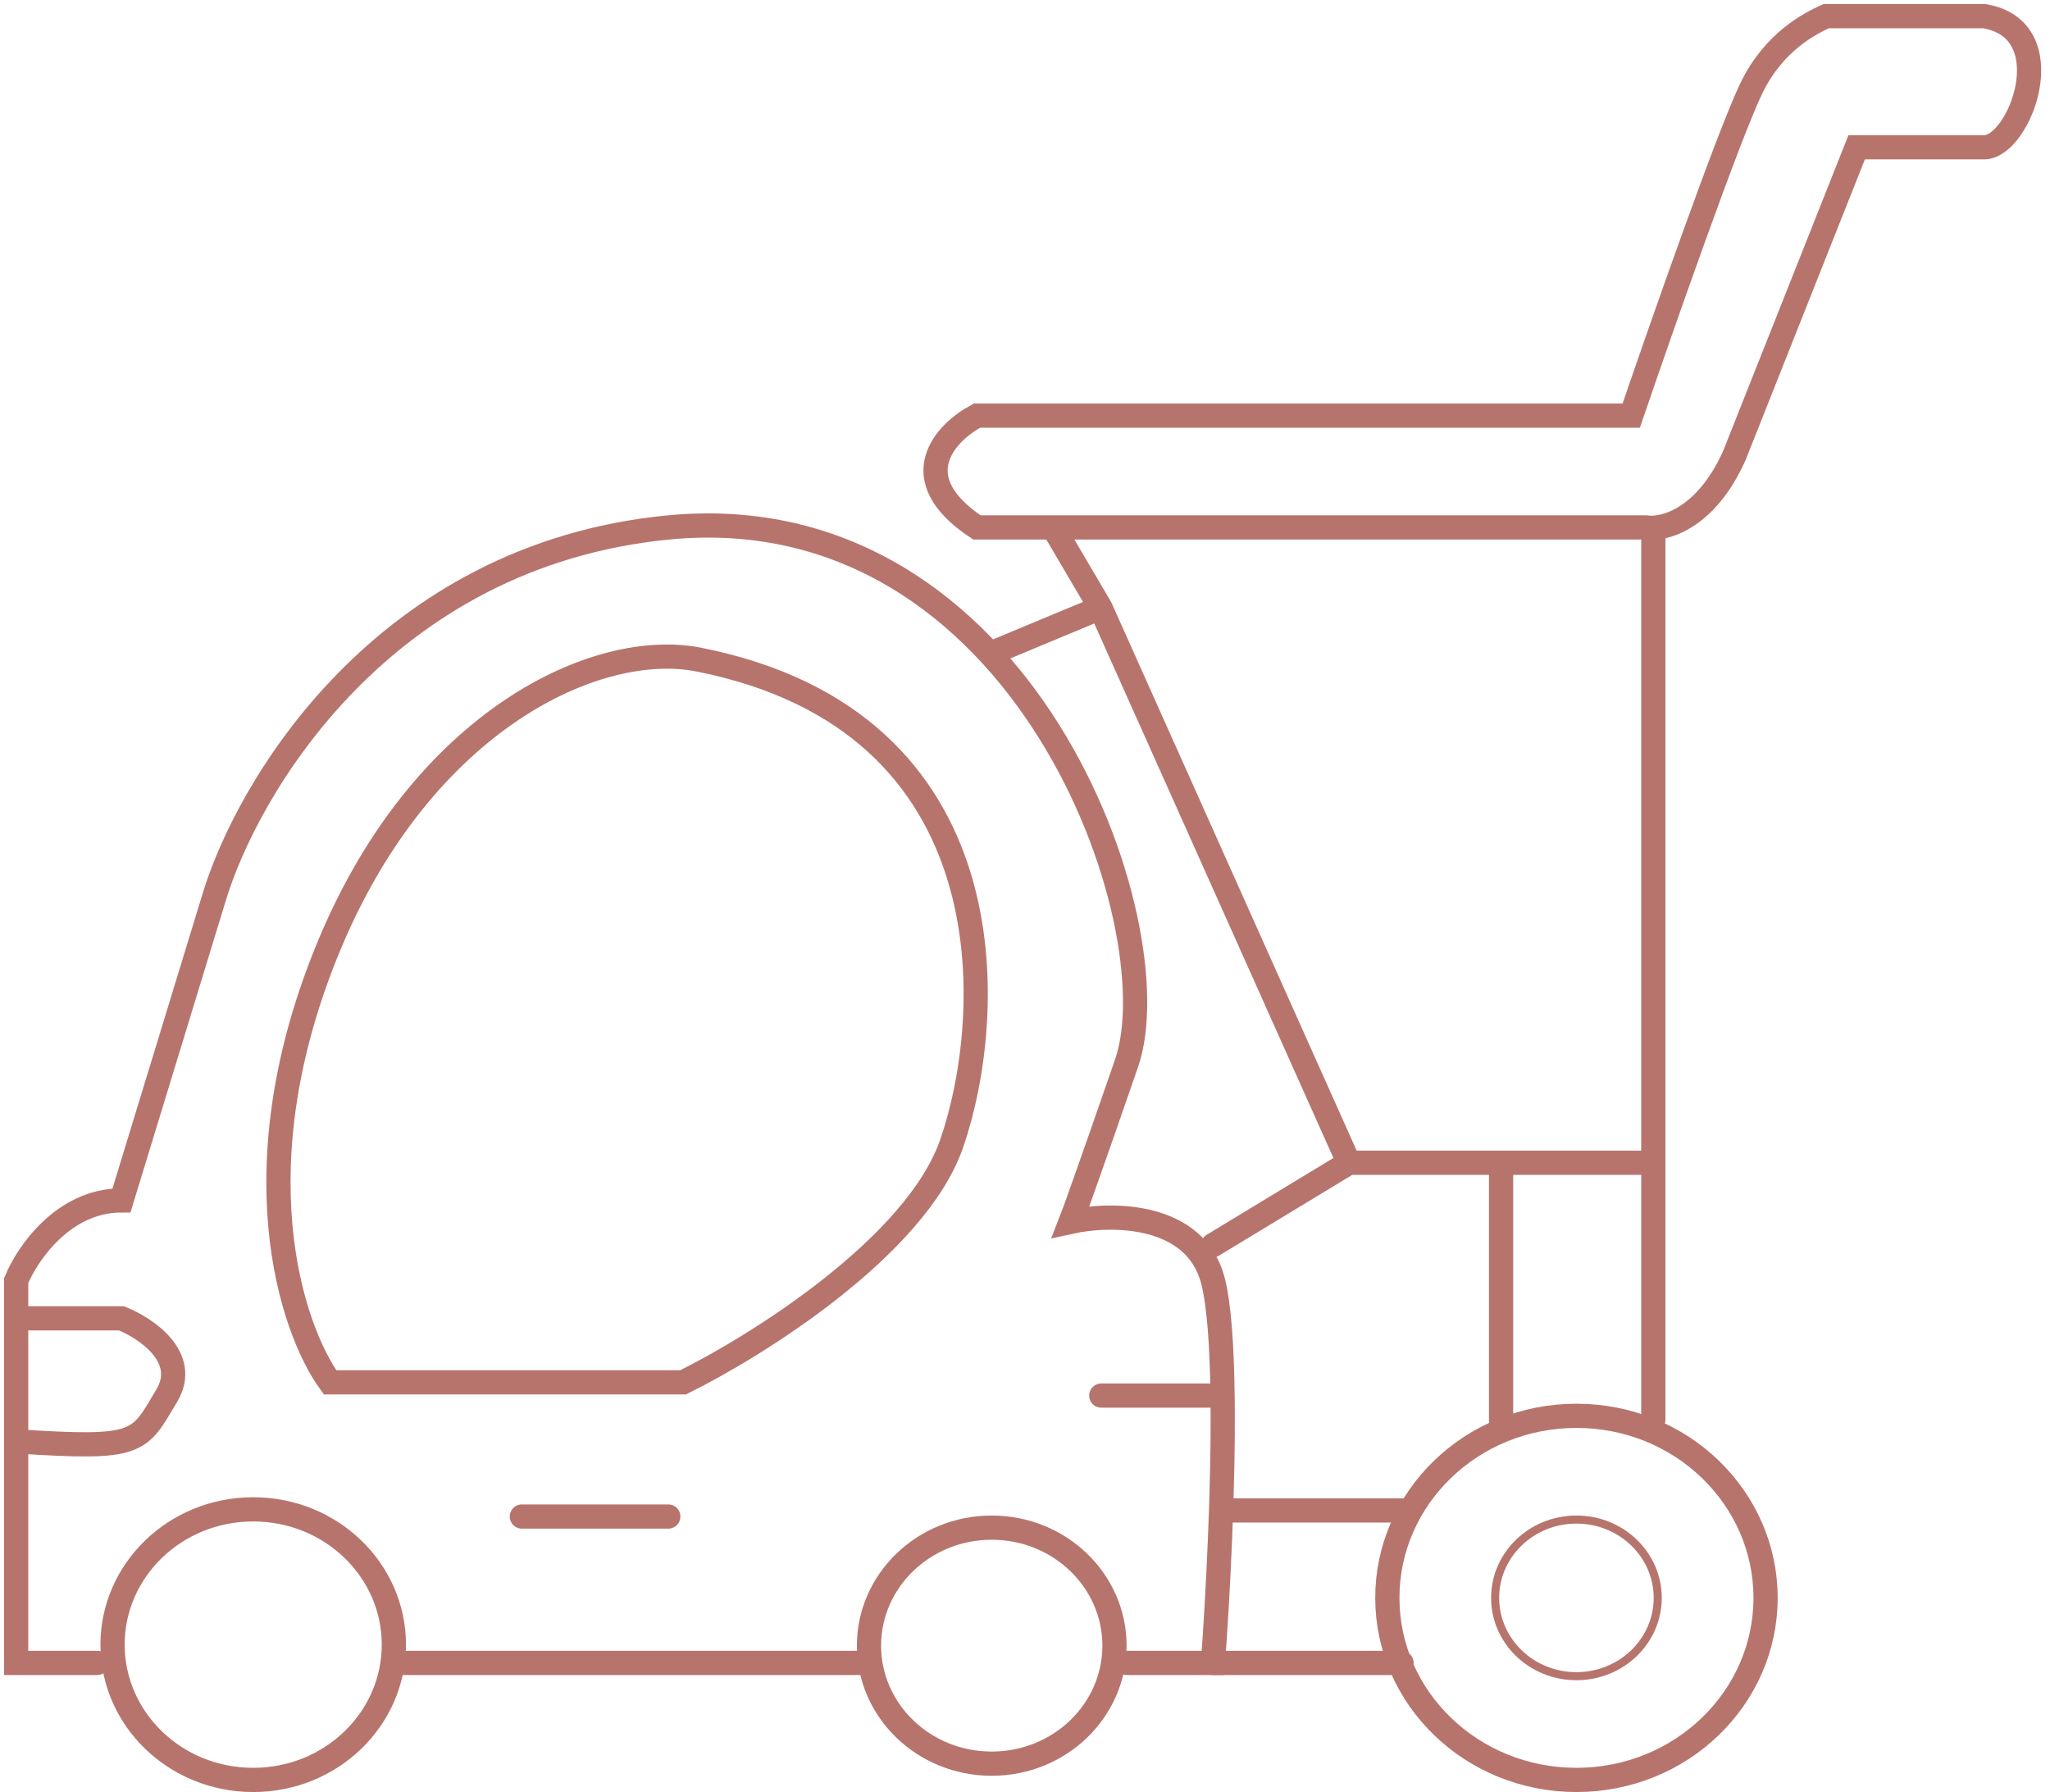 <svg xmlns="http://www.w3.org/2000/svg" width="127" height="111" viewBox="0 0 127 111" fill="none"><path d="M69.792 103.003H75.144C75.441 99.027 75.814 92.026 75.74 86.444M53.606 103.003H24.888M6.026 103.003H1V89.277M1 81.658V79.329C1.674 77.67 3.924 74.354 7.527 74.354L13.205 55.78C15.25 48.791 23.752 34.384 41.401 32.671C63.461 30.531 72.729 57.354 69.792 65.854C67.443 72.654 66.507 75.236 66.333 75.677C68.813 75.131 74.048 75.097 75.144 79.329C75.529 80.815 75.7 83.421 75.74 86.444M1 81.658H7.527C9.05 82.267 11.743 84.076 10.333 86.444C8.571 89.403 8.702 89.781 1 89.277M1 81.658V89.277M32.329 93.936H41.401M68.226 86.444H75.74M20.45 85.625H42.315C46.949 83.337 56.765 77.175 58.958 70.828C61.699 62.895 62.678 44.698 43.294 40.857C36.963 39.602 26.246 44.622 20.45 58.424C14.654 72.226 18.035 82.309 20.45 85.625ZM115.023 9.122H122.92C125.14 9.122 127.881 1.819 122.92 1H113.13C112.173 1.441 109.906 2.549 108.496 5.471C107.086 8.392 102.948 20.204 101.056 25.745H60.524C58.588 26.774 55.877 29.599 60.524 32.671H101.969C103.057 32.839 105.677 32.18 107.452 28.201L115.023 9.122Z" stroke="#B7746D" stroke-width="1.5" stroke-linecap="round"></path><path d="M65.287 32.734L68.176 37.645M83.562 72.024L75.143 77.125M83.562 72.024H92.993M83.562 72.024L80.068 64.217L75.143 53.211L69.895 41.486L68.176 37.645M102.425 72.024V32.734M102.425 72.024H92.993M102.425 72.024V87.955M61.371 40.479L68.176 37.645M76.317 93.558H86.826M92.993 72.024V87.955M75.143 103.003H86.826" stroke="#B7746D" stroke-width="1.5" stroke-linecap="round"></path><path d="M109.379 98.974C109.379 105.176 104.159 110.25 97.663 110.25C91.167 110.25 85.947 105.176 85.947 98.974C85.947 92.771 91.167 87.697 97.663 87.697C104.159 87.697 109.379 92.771 109.379 98.974ZM24.4 101.87C24.4 106.473 20.525 110.25 15.687 110.25C10.848 110.25 6.973 106.473 6.973 101.87C6.973 97.267 10.848 93.49 15.687 93.49C20.525 93.49 24.4 97.267 24.4 101.87ZM69.044 101.933C69.044 105.945 65.665 109.243 61.439 109.243C57.214 109.243 53.835 105.945 53.835 101.933C53.835 97.921 57.214 94.624 61.439 94.624C65.665 94.624 69.044 97.921 69.044 101.933Z" stroke="#B7746D" stroke-width="1.5"></path><path d="M102.698 98.974C102.698 101.644 100.452 103.824 97.662 103.824C94.871 103.824 92.625 101.644 92.625 98.974C92.625 96.303 94.871 94.123 97.662 94.123C100.452 94.123 102.698 96.303 102.698 98.974Z" stroke="#B7746D" stroke-width="0.5"></path></svg>
